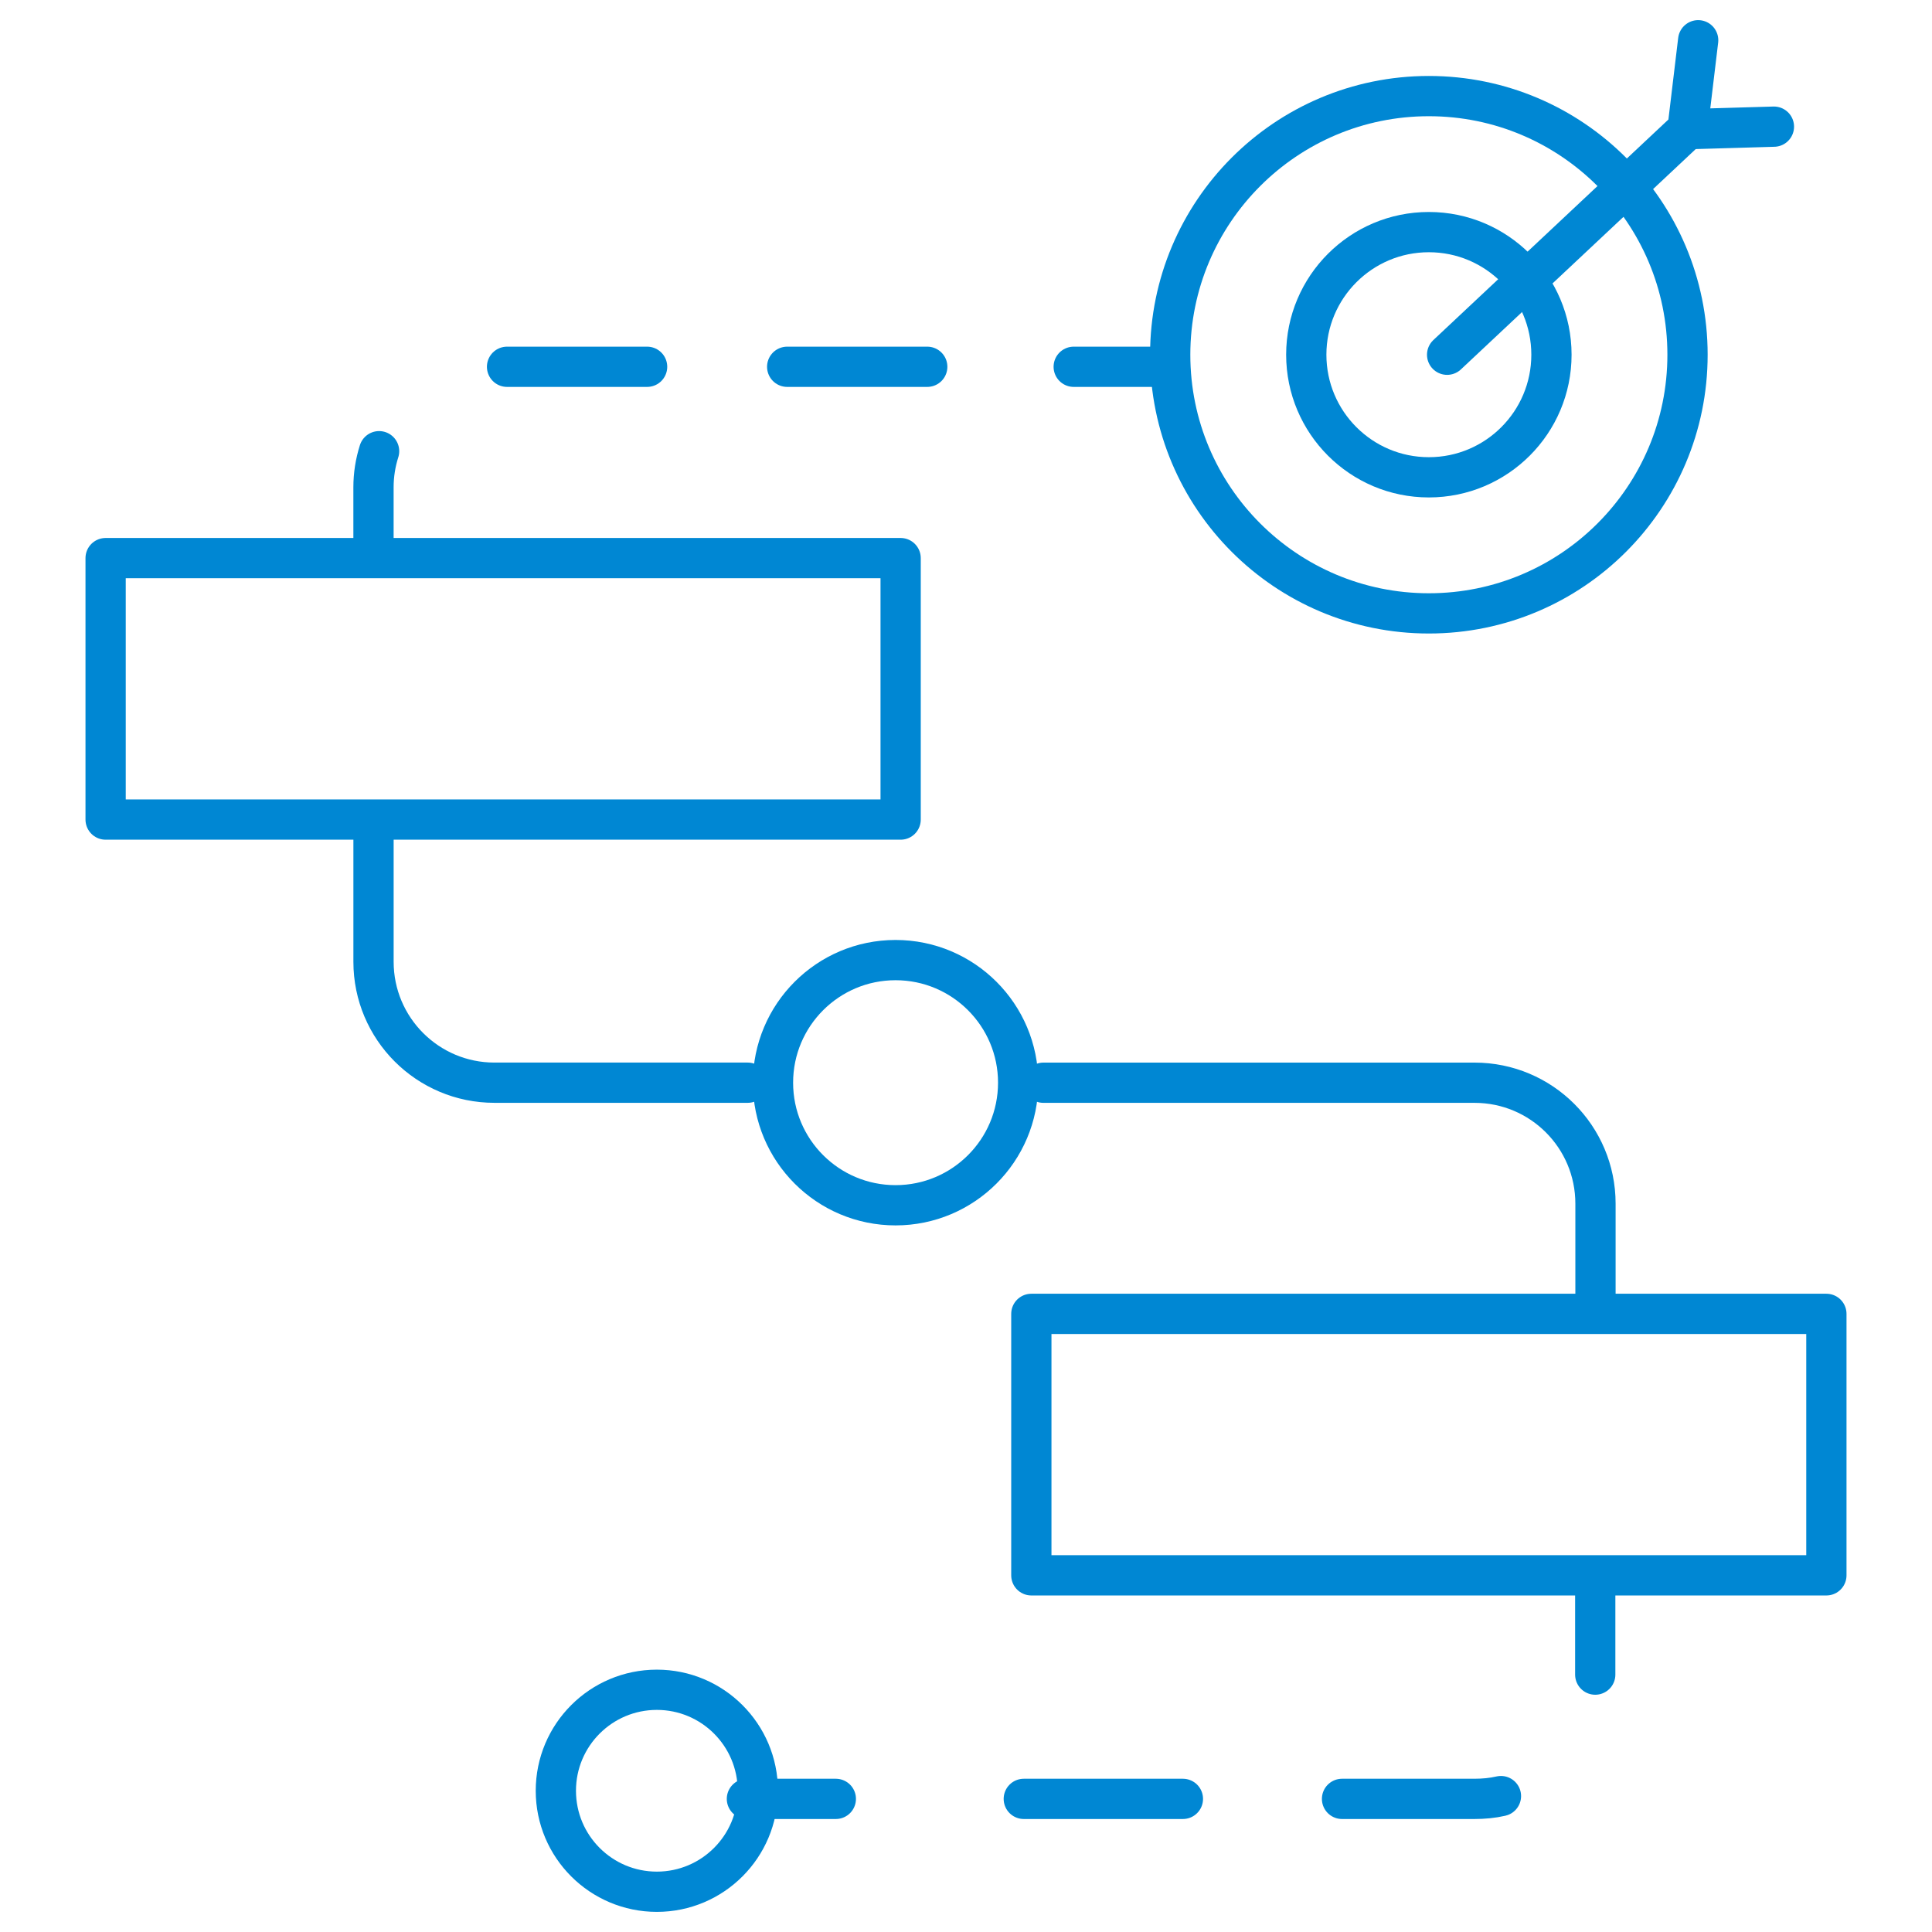 <svg width="72" height="72" viewBox="0 0 72 72" fill="none" xmlns="http://www.w3.org/2000/svg">
<path d="M24.479 70.5C26.557 70.5 28.242 68.815 28.242 66.736C28.242 64.658 26.557 62.973 24.479 62.973C22.4 62.973 20.715 64.658 20.715 66.736C20.715 68.815 22.4 70.5 24.479 70.5Z" stroke="#0087D3" stroke-width="1.5" stroke-linecap="round" stroke-linejoin="round"/>
<path d="M33.375 44.917C35.898 44.917 37.944 42.872 37.944 40.349C37.944 37.826 35.898 35.78 33.375 35.78C30.852 35.78 28.807 37.826 28.807 40.349C28.807 42.872 30.852 44.917 33.375 44.917Z" stroke="#0087D3" stroke-width="1.5" stroke-linecap="round" stroke-linejoin="round"/>
<path d="M53.249 17.788C55.773 17.788 57.818 15.742 57.818 13.219C57.818 10.696 55.773 8.65 53.249 8.65C50.726 8.65 48.681 10.696 48.681 13.219C48.681 15.742 50.726 17.788 53.249 17.788Z" stroke="#0087D3" stroke-width="1.5" stroke-linecap="round" stroke-linejoin="round"/>
<path d="M53.249 22.859C58.573 22.859 62.889 18.544 62.889 13.22C62.889 7.897 58.573 3.581 53.249 3.581C47.926 3.581 43.61 7.897 43.61 13.22C43.61 18.544 47.926 22.859 53.249 22.859Z" stroke="#0087D3" stroke-width="1.5" stroke-linecap="round" stroke-linejoin="round"/>
<path d="M59.45 59.094V62.408" stroke="#0087D3" stroke-width="1.5" stroke-linecap="round" stroke-linejoin="round"/>
<path d="M55.936 66.935C55.623 67.008 55.288 67.039 54.943 67.039H34.243" stroke="#0087D3" stroke-width="1.5" stroke-linecap="round" stroke-linejoin="round" stroke-dasharray="5.93 5.93"/>
<path d="M31.149 67.039H27.835" stroke="#0087D3" stroke-width="1.5" stroke-linecap="round" stroke-linejoin="round"/>
<path d="M38.885 40.35H54.953C57.442 40.35 59.459 42.367 59.459 44.855V48.86" stroke="#0087D3" stroke-width="1.5" stroke-linecap="round" stroke-linejoin="round"/>
<path d="M13.92 31.222V35.843C13.92 38.331 15.938 40.349 18.426 40.349H27.866" stroke="#0087D3" stroke-width="1.5" stroke-linecap="round" stroke-linejoin="round"/>
<path d="M43.328 13.669H40.014" stroke="#0087D3" stroke-width="1.5" stroke-linecap="round" stroke-linejoin="round"/>
<path d="M34.556 13.669H18.425C17.38 13.669 16.428 14.024 15.665 14.62" stroke="#0087D3" stroke-width="1.5" stroke-linecap="round" stroke-linejoin="round" stroke-dasharray="5.22 5.22"/>
<path d="M14.128 16.815C13.992 17.244 13.919 17.694 13.919 18.164V20.109" stroke="#0087D3" stroke-width="1.5" stroke-linecap="round" stroke-linejoin="round"/>
<path d="M68.064 48.964H38.435V58.708H68.064V48.964Z" stroke="#0087D3" stroke-width="1.5" stroke-linecap="round" stroke-linejoin="round"/>
<path d="M33.564 20.799H3.936V30.543H33.564V20.799Z" stroke="#0087D3" stroke-width="1.5" stroke-linecap="round" stroke-linejoin="round"/>
<path d="M53.93 13.22L62.889 4.814L63.286 1.5" stroke="#0087D3" stroke-width="1.5" stroke-linecap="round" stroke-linejoin="round"/>
<path d="M66.109 4.72L62.889 4.814" stroke="#0087D3" stroke-width="1.5" stroke-linecap="round" stroke-linejoin="round"/>
</svg>
